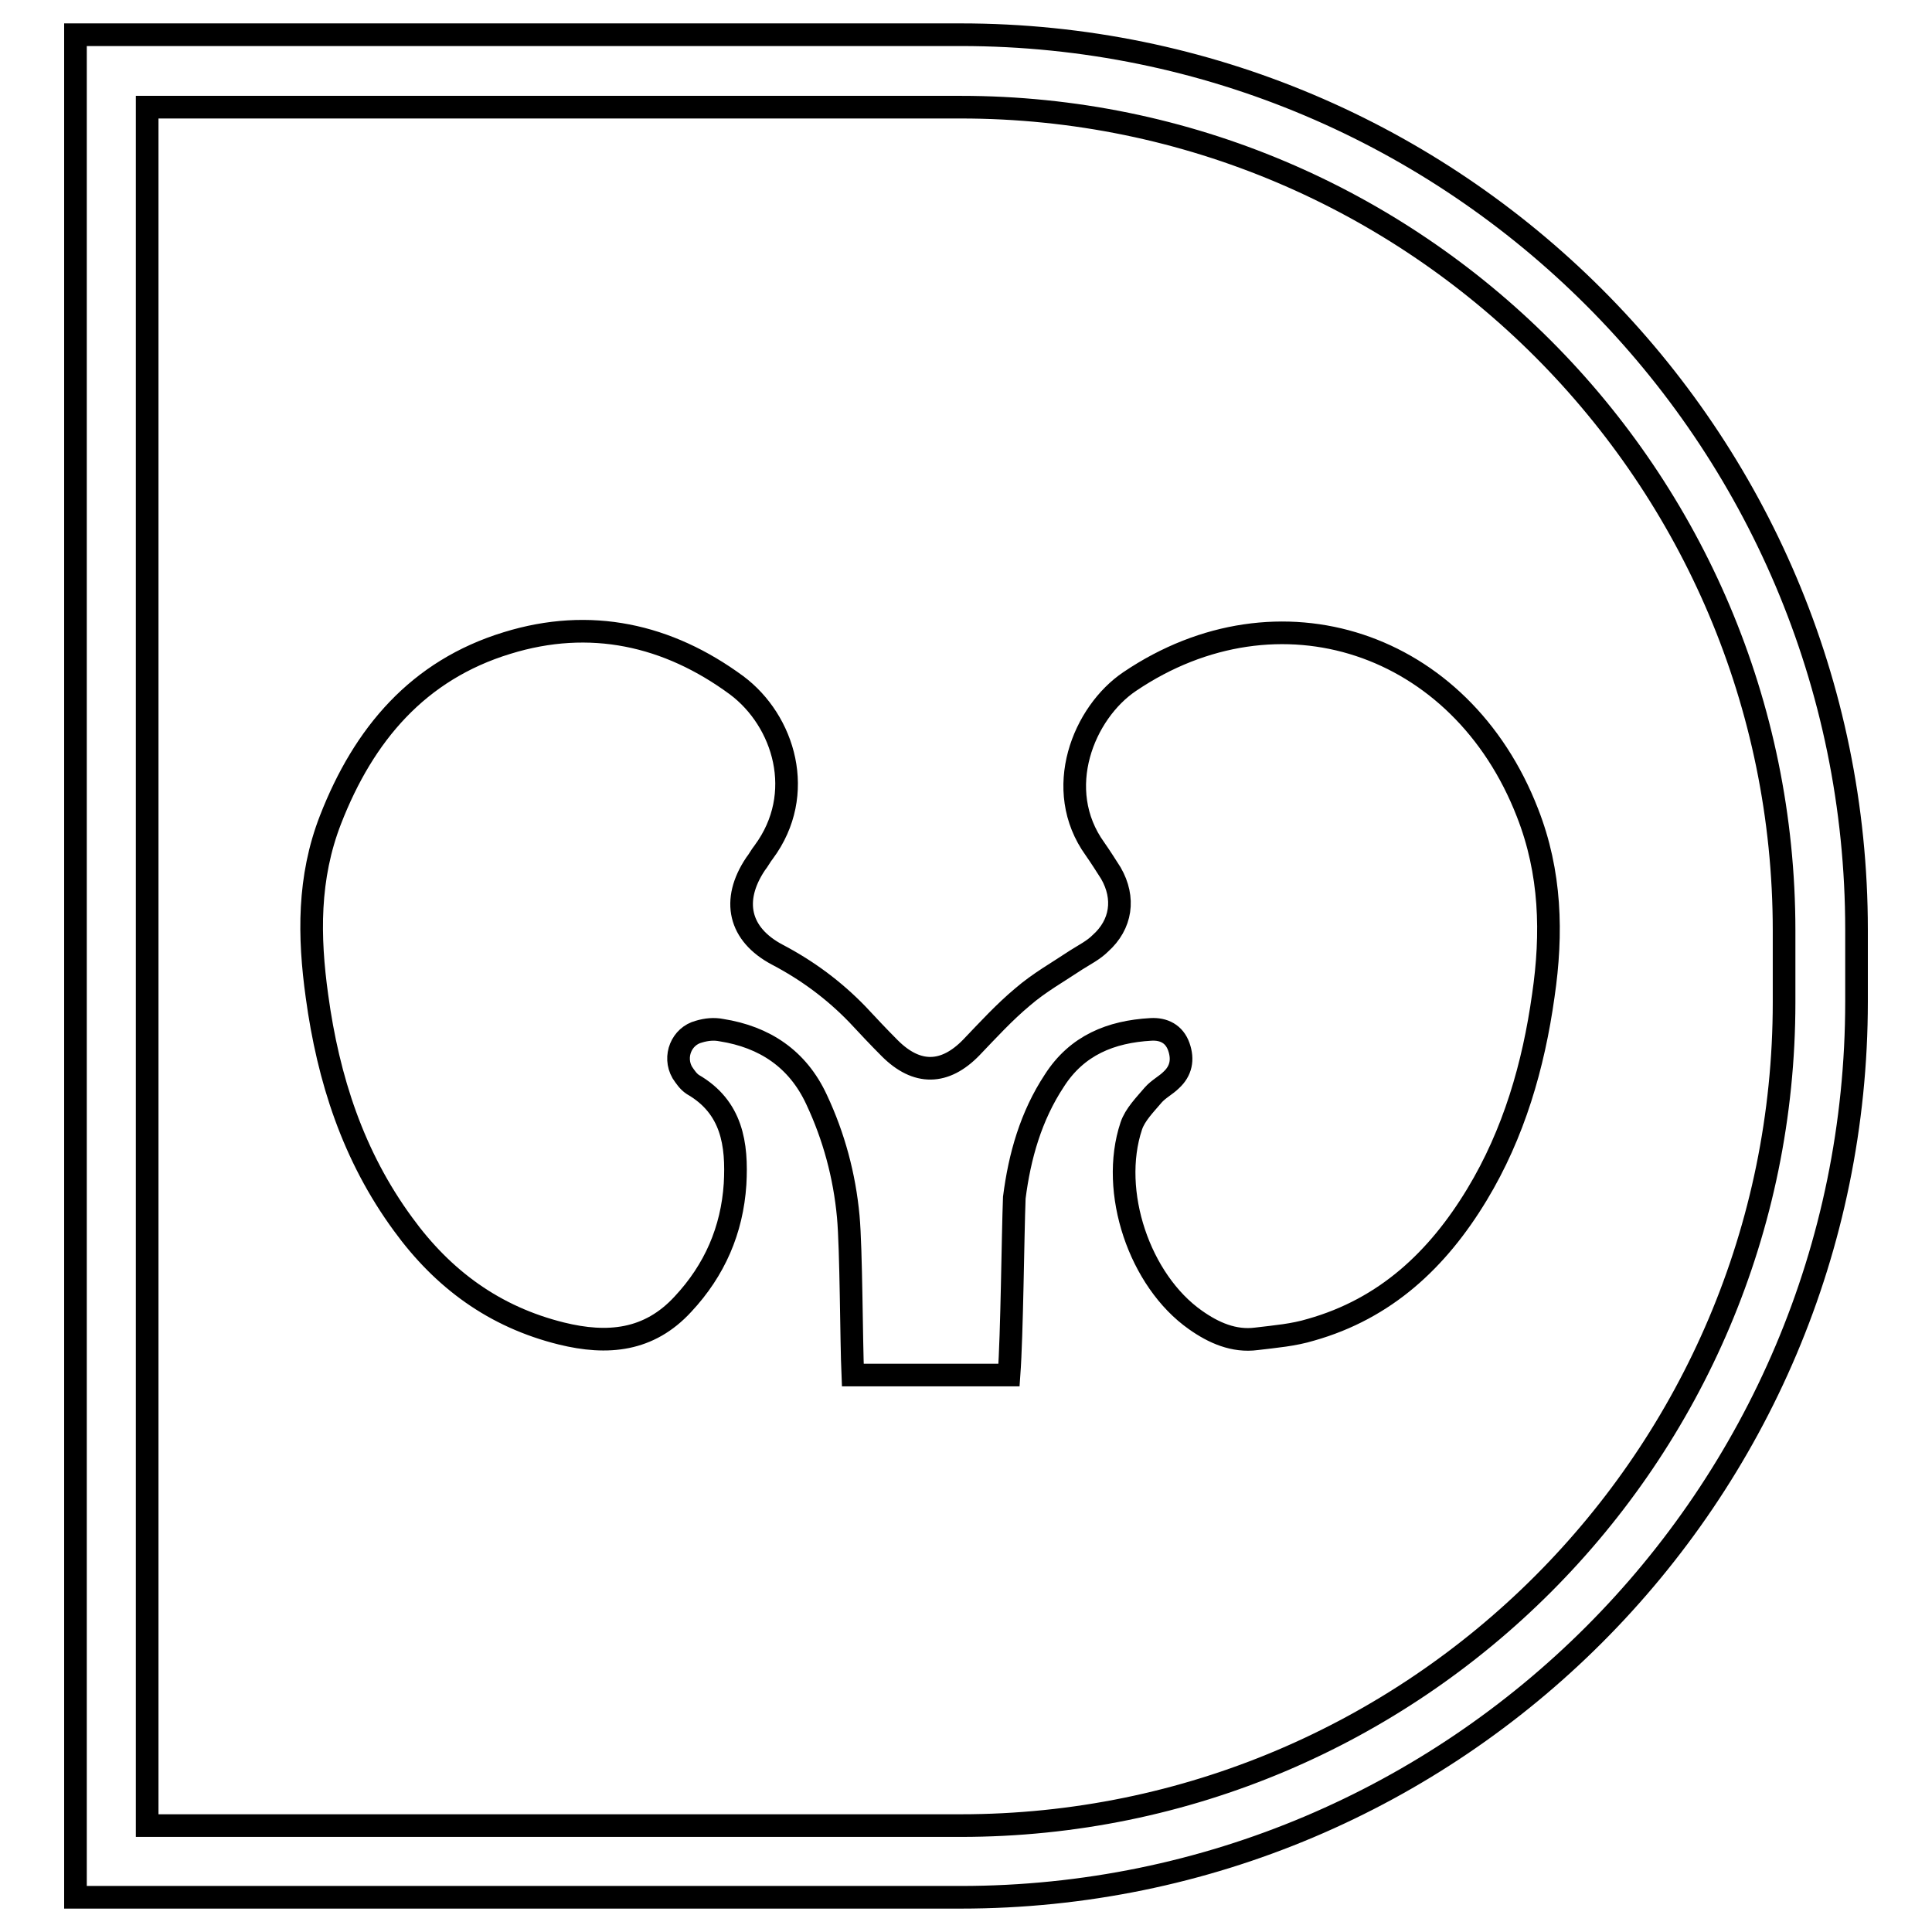 <?xml version="1.0" encoding="utf-8"?>
<!-- Svg Vector Icons : http://www.onlinewebfonts.com/icon -->
<!DOCTYPE svg PUBLIC "-//W3C//DTD SVG 1.1//EN" "http://www.w3.org/Graphics/SVG/1.1/DTD/svg11.dtd">
<svg version="1.1" xmlns="http://www.w3.org/2000/svg" xmlns:xlink="http://www.w3.org/1999/xlink" x="0px" y="0px" viewBox="0 0 256 256" enable-background="new 0 0 256 256" xml:space="preserve">
<g><g><path stroke-width="3" fill-opacity="0" stroke="#000000"  d="M127.3,251.4H10V4.6h117.3C192.8,4.6,246,57.8,246,123.2v9.5C246,198.2,192.8,251.4,127.3,251.4z M19.5,241.9h107.8c60.2,0,109.1-48.9,109.1-109.1v-9.5c0-60.2-48.9-109.1-109.1-109.1H19.5V241.9L19.5,241.9z"/><path stroke-width="3" fill-opacity="0" stroke="#000000"  d="M133.7,182.2c-6.8,0-13.9,0-20.7,0c-0.2-4.6-0.2-16.6-0.6-21c-0.5-5.4-1.9-10.6-4.2-15.5c-2.5-5.4-6.9-8.3-12.6-9.2c-1-0.2-2-0.1-3,0.2c-2.3,0.6-3.4,3.3-2.2,5.4c0.4,0.6,0.8,1.2,1.4,1.6c5.2,3,5.9,7.9,5.6,13.2c-0.4,6.1-2.7,11.4-6.9,15.9c-4.5,4.9-10,5.4-16.1,3.9c-8.9-2.2-15.7-7.2-21-14.5c-6.6-9-9.9-19.2-11.4-30.2c-1.1-7.9-1.2-15.7,1.8-23.4c4.4-11.3,11.6-19.8,23.4-23.4c11-3.4,21.3-1.1,30.4,5.6c6.3,4.7,9.3,14.4,3.6,22.1c-0.4,0.5-0.7,1.1-1.1,1.6c-3.2,4.8-2.2,9.3,2.9,12c4,2.1,7.5,4.7,10.6,7.9c1.4,1.5,2.8,3,4.3,4.5c3.6,3.6,7.3,3.5,10.8-0.1c2.2-2.3,4.4-4.7,6.8-6.7c2.2-1.9,4.7-3.3,7.1-4.9c1.1-0.7,2.3-1.3,3.2-2.2c2.8-2.5,3.3-6,1.4-9.3c-0.7-1.1-1.4-2.2-2.1-3.2c-5.7-7.9-1.5-18.1,4.6-22.2c19.7-13.3,43.9-5.3,52.7,17.4c3.1,7.9,3.3,16,2.1,24.2c-1.3,9.3-3.9,18.3-8.8,26.4c-5.2,8.6-12.1,15.1-22,17.9c-2.3,0.7-4.7,0.9-7.2,1.2c-3,0.4-5.7-0.8-8.1-2.5c-7.4-5.2-11.4-17-8.5-25.7c0.5-1.5,1.8-2.8,2.9-4.1c0.7-0.8,1.7-1.3,2.4-2c1.3-1.2,1.6-2.7,1-4.4c-0.6-1.7-2-2.4-3.7-2.3c-5.3,0.3-9.8,2.1-12.8,6.8c-3.1,4.7-4.6,10-5.3,15.5C134.2,163.9,134.1,176.7,133.7,182.2z"/></g></g>
</svg>
